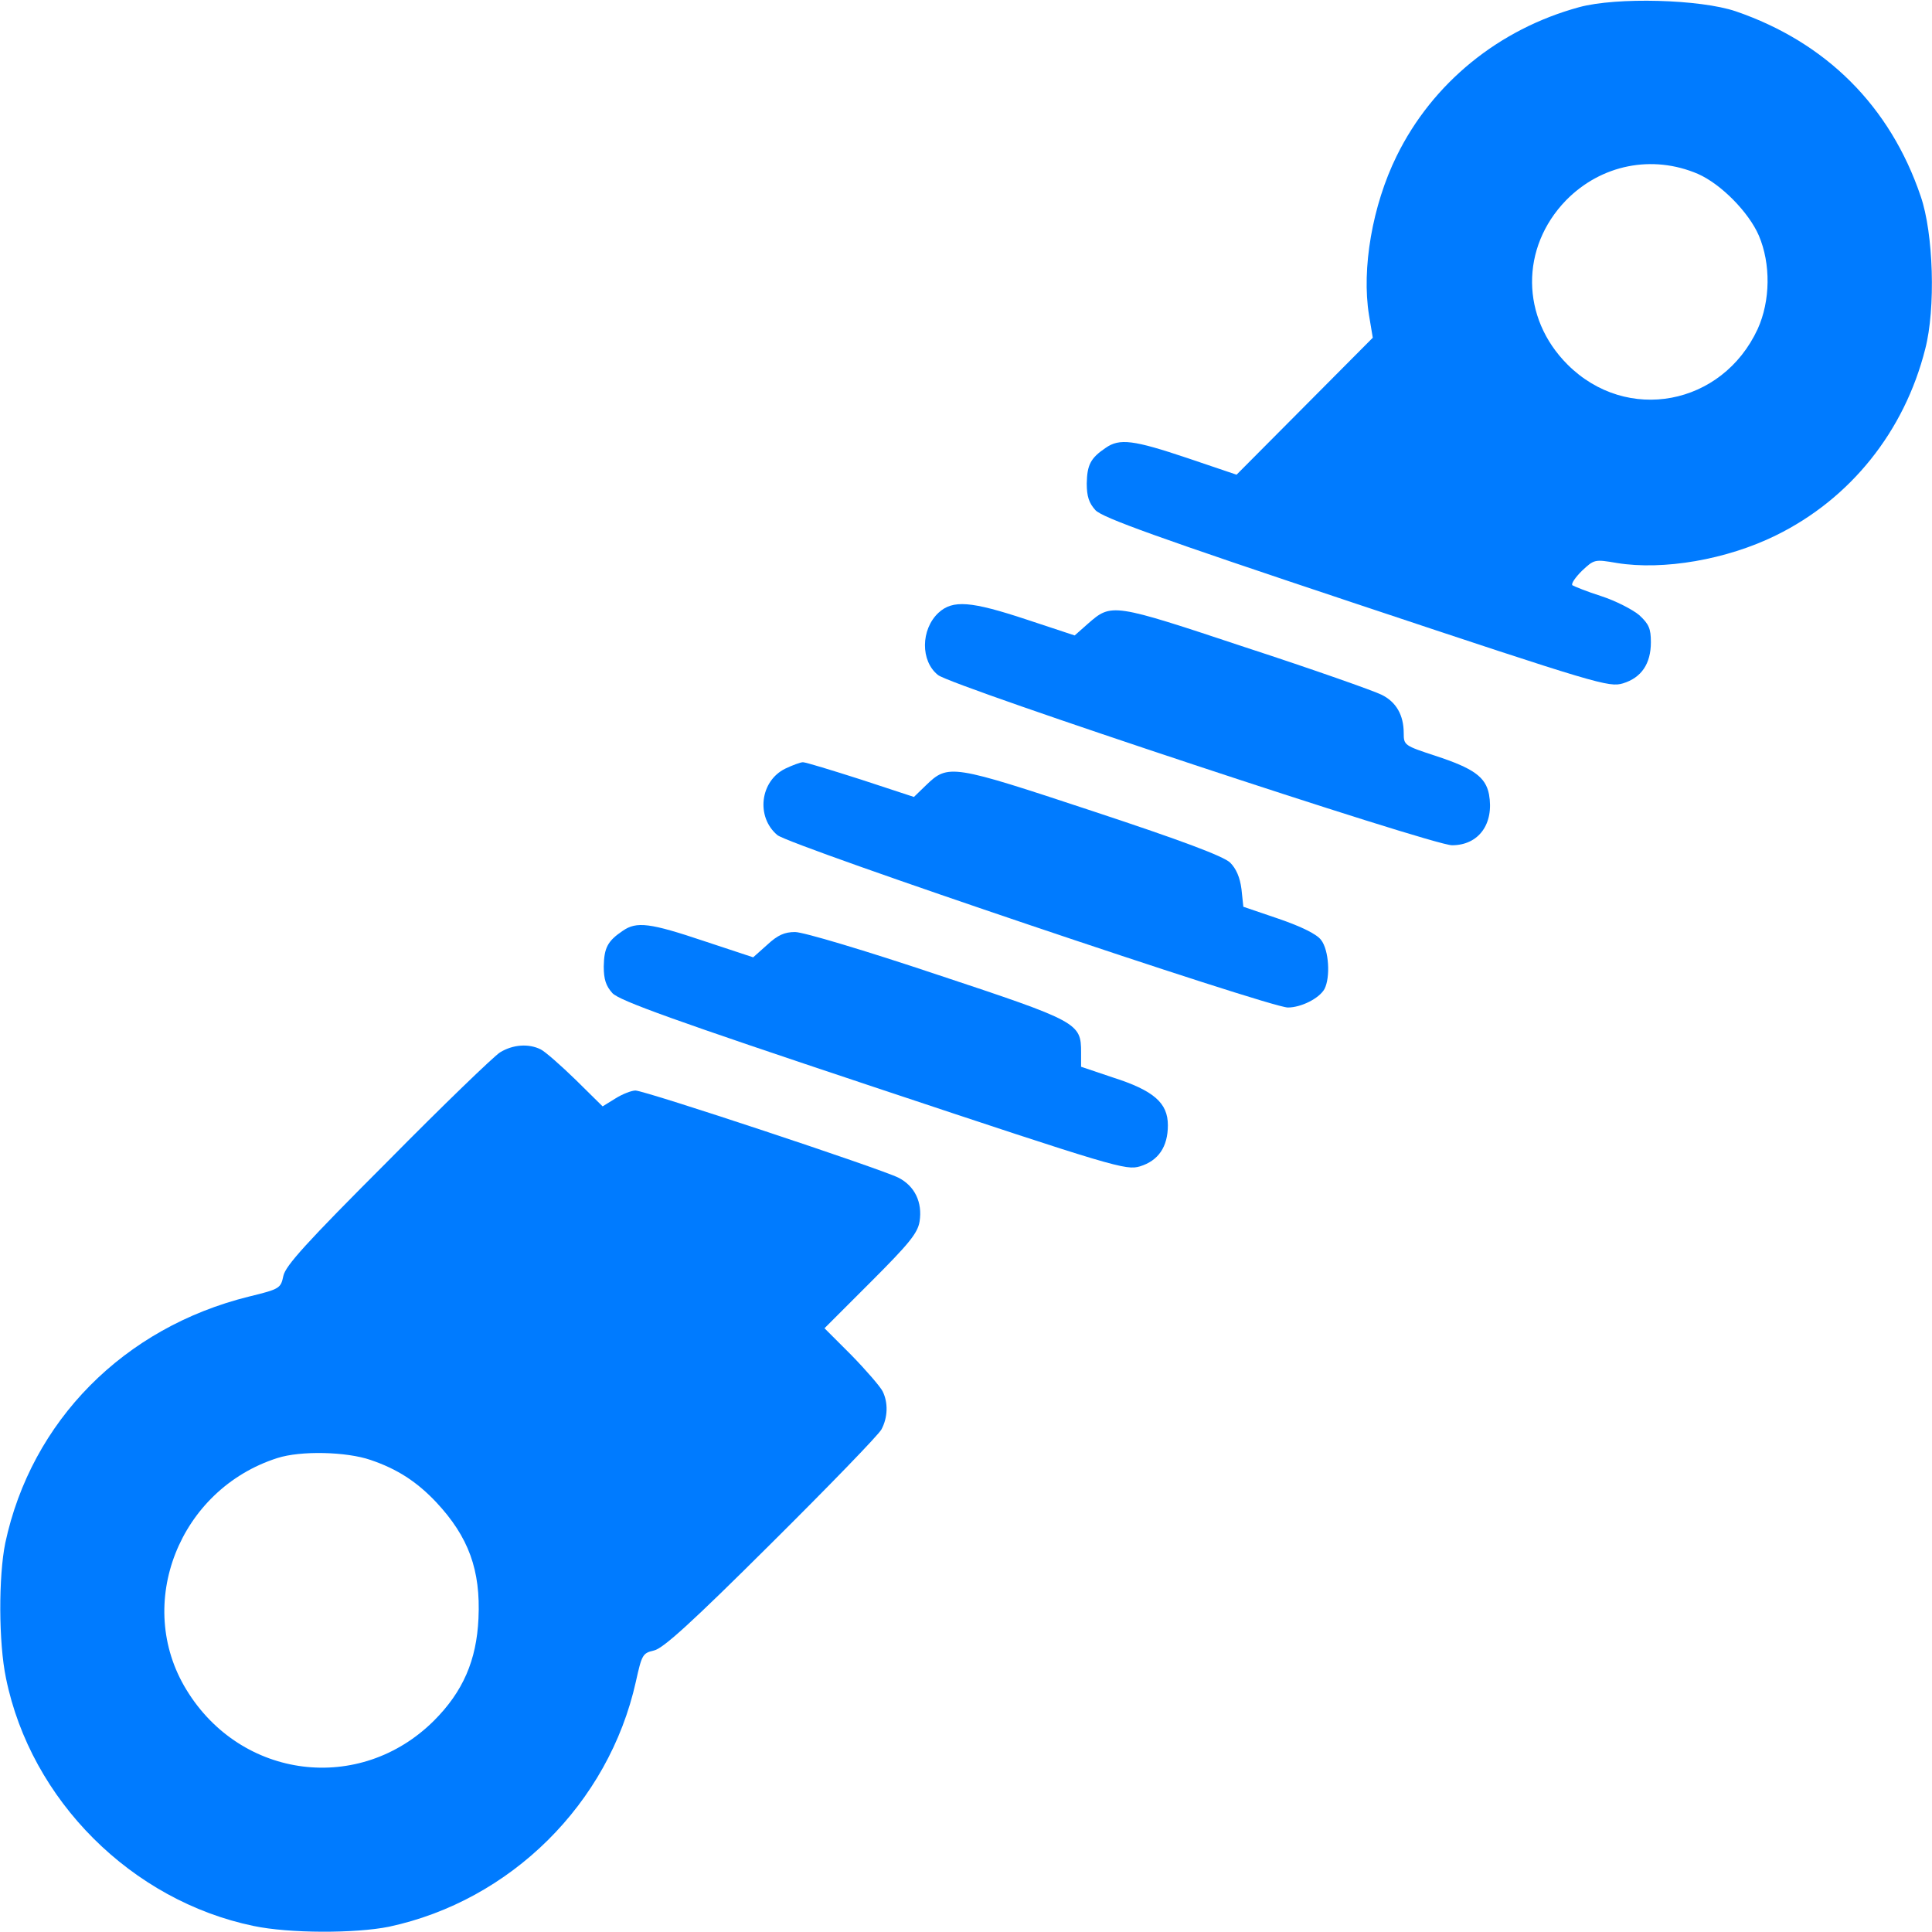 <?xml version="1.0" standalone="no"?>
<!DOCTYPE svg PUBLIC "-//W3C//DTD SVG 20010904//EN"
 "http://www.w3.org/TR/2001/REC-SVG-20010904/DTD/svg10.dtd">
<svg version="1.0" xmlns="http://www.w3.org/2000/svg"
 width="512pt" height="512pt" viewBox="0 0 512 512"
 preserveAspectRatio="xMidYMid meet">
<g transform="translate(0,512) scale(0.1,-0.1)"
fill="#007bff" stroke="none">
<path d="M4185 5101 c-213 -58 -389 -201 -484 -395 -64 -130 -93 -298 -73
-421 l10 -60 -180 -181 -181 -182 -130 44 c-143 48 -180 53 -217 27 -40 -27
-49 -45 -50 -94 0 -35 6 -52 23 -71 19 -20 163 -72 691 -248 642 -214 670
-222 707 -211 49 15 74 52 74 109 0 36 -5 48 -31 72 -18 15 -63 38 -100 50
-38 12 -72 26 -77 29 -4 4 8 21 25 38 33 31 34 31 93 21 123 -20 291 9 421 73
198 97 341 276 396 494 28 107 22 307 -12 405 -81 239 -251 408 -490 490 -94
32 -316 38 -415 11z m315 -442 c61 -27 134 -101 161 -163 32 -75 31 -173 -3
-248 -94 -203 -347 -251 -504 -94 -124 124 -125 310 -4 435 93 95 229 122 350
70z"/>
<path d="M2487 3496 c-47 -44 -48 -128 -1 -165 38 -30 1309 -451 1362 -451 71
0 112 57 98 135 -9 46 -41 69 -142 102 -82 27 -84 28 -84 60 0 48 -20 83 -59
102 -20 10 -181 67 -359 125 -355 118 -356 118 -419 63 l-35 -31 -127 42
c-148 49 -196 53 -234 18z"/>
<path d="M2081 3083 c-67 -33 -78 -128 -21 -176 33 -28 1304 -457 1353 -457
35 0 83 24 97 49 16 31 12 103 -9 130 -11 15 -51 35 -112 56 l-94 32 -5 47
c-4 31 -14 54 -30 70 -18 17 -127 58 -363 136 -375 124 -384 126 -443 69 l-32
-31 -140 46 c-78 25 -147 46 -154 46 -7 0 -28 -8 -47 -17z"/>
<path d="M1650 2653 c-40 -27 -49 -45 -50 -94 0 -35 6 -52 23 -71 19 -20 163
-72 691 -248 642 -214 670 -222 707 -211 49 15 74 52 74 109 0 59 -37 92 -147
127 l-83 28 0 38 c0 78 -7 82 -381 206 -191 64 -355 113 -377 113 -28 0 -46
-8 -74 -34 l-37 -33 -130 43 c-143 48 -179 53 -216 27z"/>
<path d="M1325 2331 c-16 -10 -151 -140 -298 -289 -216 -216 -270 -276 -276
-303 -7 -33 -9 -35 -91 -55 -332 -82 -577 -330 -646 -653 -18 -88 -18 -264 2
-359 66 -323 333 -589 656 -656 95 -20 270 -20 359 -2 322 69 582 326 654 649
16 72 18 76 48 83 24 5 99 73 310 283 153 152 285 288 293 303 17 32 18 71 3
101 -6 12 -43 55 -82 95 l-72 72 123 123 c101 101 124 129 129 160 8 51 -13
94 -56 116 -48 24 -672 231 -697 231 -10 0 -34 -9 -53 -21 l-34 -21 -71 70
c-39 38 -81 75 -93 81 -32 16 -74 13 -108 -8z m-343 -1080 c71 -24 123 -58
174 -112 86 -92 118 -180 112 -308 -5 -111 -41 -194 -118 -271 -196 -195 -511
-156 -656 82 -139 227 -19 531 241 614 62 20 183 17 247 -5z"/>
</g>
</svg>
